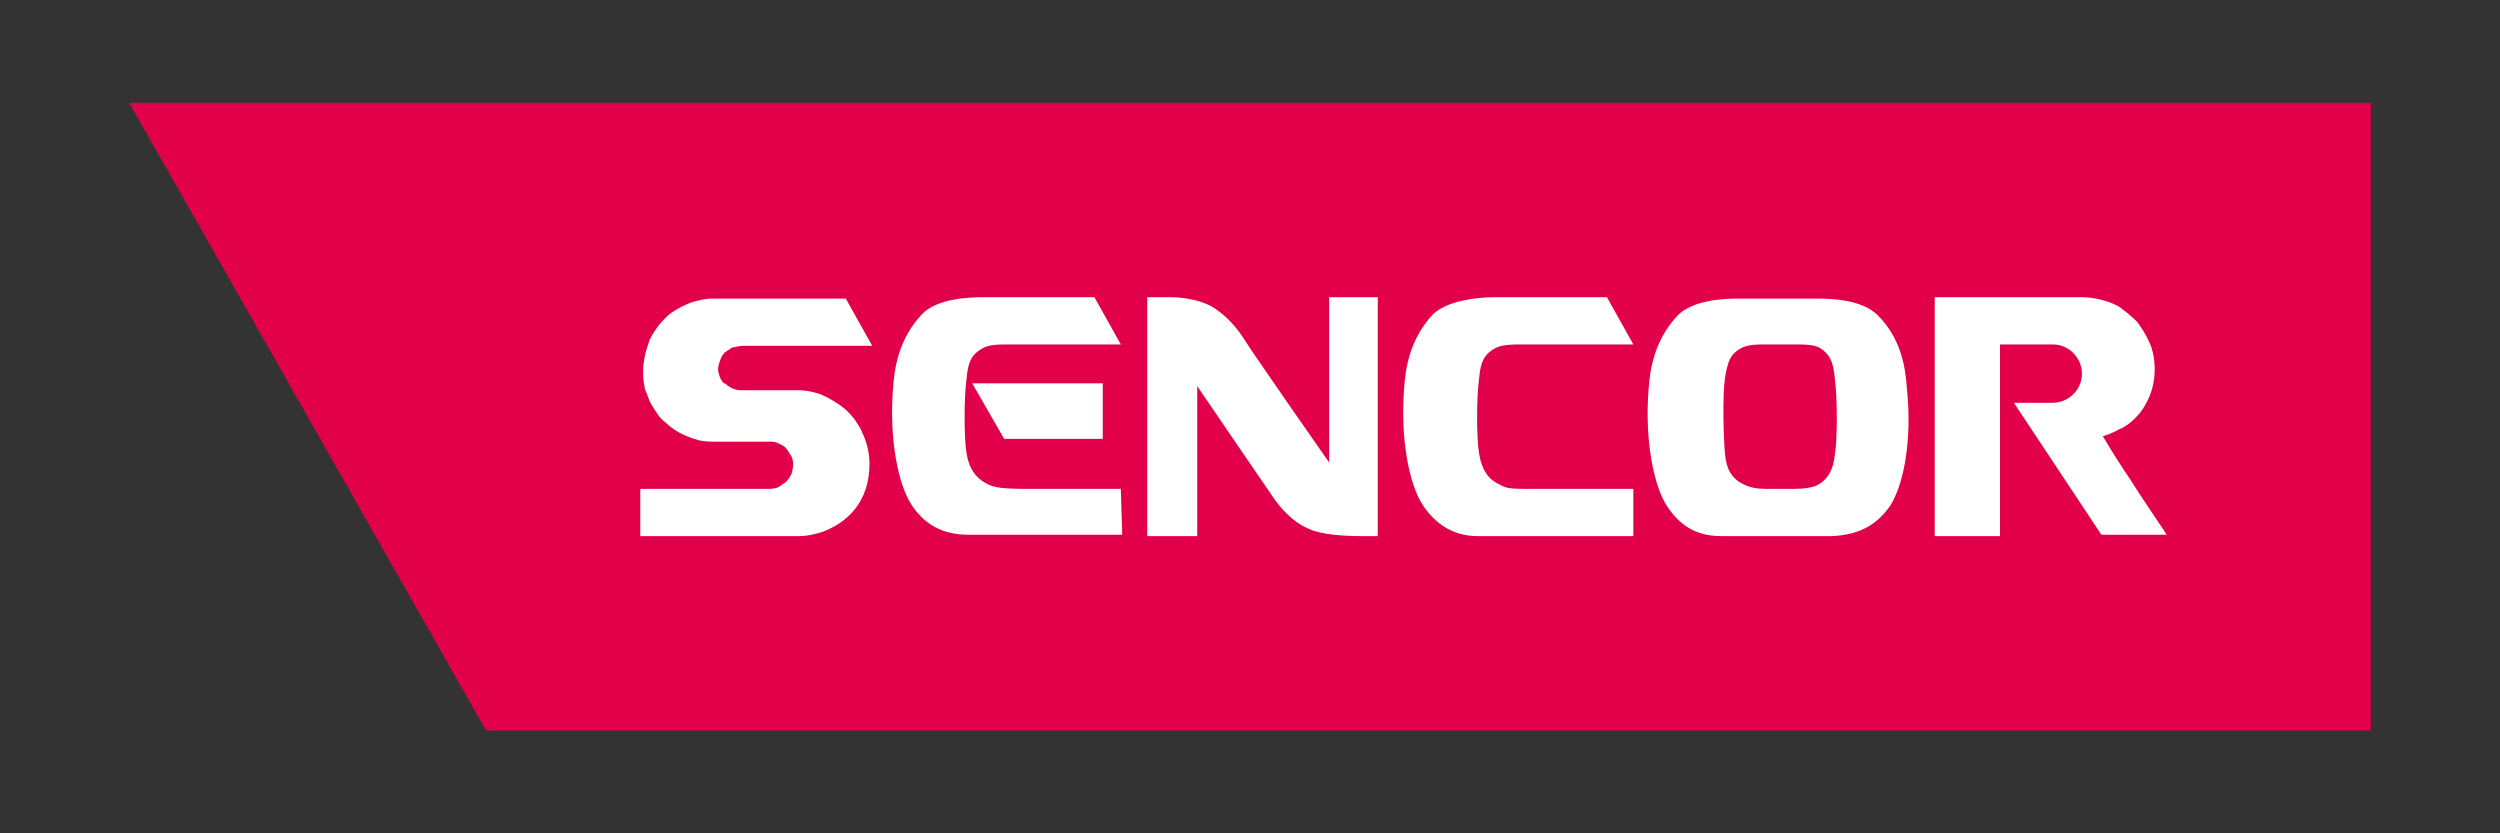 <?xml version="1.0" encoding="utf-8"?>
<!-- Generator: Adobe Illustrator 25.2.3, SVG Export Plug-In . SVG Version: 6.00 Build 0)  -->
<svg version="1.1" id="Layer_1" xmlns="http://www.w3.org/2000/svg" xmlns:xlink="http://www.w3.org/1999/xlink" x="0px" y="0px"
	 viewBox="0 0 180 60" style="enable-background:new 0 0 180 60;" xml:space="preserve">
<rect x="0" y="0" width="180" height="60" fill="#333333" stroke="none"/>
<style type="text/css">
	.st0{fill:#E3004A;}
	.st1{fill:#FFFFFF;}
</style>
<polygon class="st0" points="35,52.6 170.7,52.6 170.7,7.4 9.3,7.4 "/>
<path class="st1" d="M51.9,27.3c-0.1-0.2-0.2-0.5-0.2-0.7c0-0.3,0.1-0.5,0.2-0.8c0.1-0.2,0.2-0.4,0.4-0.5c0.1-0.1,0.2-0.1,0.3-0.2
	c0.1-0.1,0.2-0.1,0.3-0.1c0.3-0.1,0.6-0.1,0.6-0.1l9.3,0l-1.9-3.4h-9.7c0,0-0.6,0-1.5,0.3c-0.5,0.2-1.1,0.5-1.6,0.9
	c-0.3,0.3-0.6,0.6-0.8,0.9c-0.2,0.3-0.5,0.7-0.6,1.1c-0.3,0.8-0.4,1.6-0.4,2c0,0.2,0,0.6,0.1,1.1c0,0.2,0.1,0.4,0.2,0.6
	c0,0.1,0.1,0.2,0.1,0.3c0.1,0.3,0.3,0.6,0.5,0.9c0.2,0.3,0.4,0.6,0.7,0.8c0.5,0.5,1.2,0.9,1.8,1.1c0.2,0.1,0.4,0.1,0.6,0.2
	c0.5,0.1,0.9,0.1,0.9,0.1l4.3,0c0,0,0.3,0,0.5,0.1c0.2,0.1,0.5,0.2,0.7,0.5c0.1,0.2,0.2,0.3,0.3,0.5c0.1,0.2,0.1,0.4,0.1,0.6
	c0,0.3-0.1,0.5-0.1,0.6c-0.1,0.2-0.3,0.5-0.4,0.6c-0.2,0.1-0.4,0.3-0.6,0.4c-0.3,0.1-0.6,0.1-0.6,0.1l-9.3,0v3.4l11.5,0
	c0,0,0.7,0,1.6-0.3c0.8-0.3,1.7-0.8,2.4-1.7c0.6-0.8,1-1.8,1-3.2c0-0.8-0.2-1.6-0.5-2.2c-0.1-0.3-0.3-0.6-0.5-0.9
	c-0.2-0.3-0.4-0.5-0.7-0.8c-0.6-0.5-1.3-0.9-1.8-1.1c-0.8-0.3-1.5-0.3-1.5-0.3l-4.3,0c0,0-0.2,0-0.5-0.1c-0.2-0.1-0.4-0.2-0.6-0.4
	C52.2,27.7,52,27.5,51.9,27.3 M80.7,35.2l-6.1,0c-1.7,0-2.8,0-3.4-0.3c-0.9-0.4-1.4-1.1-1.6-2.2c-0.2-1.1-0.2-4.1,0-5.5
	c0.1-1.2,0.4-1.7,1.1-2.1c0.5-0.3,1.2-0.3,1.9-0.3c0.5,0,1,0,1.3,0h6.8l-1.9-3.4h-7.4c0,0-0.2,0-0.6,0c-1.1,0-3.3,0.1-4.4,1.2
	c-1.7,1.8-2,3.9-2.1,5.3c-0.3,3.8,0.4,7,1.3,8.4c0.9,1.4,2.2,2.2,4.1,2.2c0.6,0,0.9,0,1.8,0h9.3L80.7,35.2z M72.3,31.6h7.1v-4H70
	L72.3,31.6z M99.2,38.6V21.4h-3.5v11.9c0,0-5.6-8-6.2-9c-0.6-0.9-1.2-1.5-1.9-2c-1.2-0.9-3.2-0.9-3.2-0.9h-1.8v17.2h3.6V27.8
	c0,0,4.7,6.9,5.6,8.2c0.8,1.1,1.7,1.8,2.5,2.1c0.8,0.4,2.6,0.5,3.7,0.5C98.7,38.6,99.2,38.6,99.2,38.6 M108.3,38.6h9.3v-3.4h-7.1
	c-1.7,0-2,0-2.5-0.3c-0.9-0.4-1.3-1.1-1.5-2.2c-0.2-1.1-0.2-4.1,0-5.5c0.1-1.2,0.4-1.7,1.1-2.1c0.5-0.3,1.3-0.3,2-0.3
	c0.5,0,0.9,0,1.2,0h6.8l-1.9-3.4h-7.4c0,0-0.3,0-0.7,0c-1.1,0-3.3,0.2-4.4,1.2c-1.7,1.8-2,3.9-2.1,5.3c-0.3,3.8,0.4,7,1.3,8.4
	c0.9,1.4,2.2,2.3,4,2.3H108.3z M132.1,32.8c-0.1,1-0.5,1.8-1.4,2.2c-0.3,0.1-0.8,0.2-1.5,0.2h-2c-0.7,0-1.2-0.1-1.6-0.3
	c-0.9-0.4-1.3-1.1-1.4-2.2c-0.1-1.1-0.2-4.1,0-5.5c0.2-1.2,0.4-1.7,1.1-2.1c0.5-0.3,1.2-0.3,1.9-0.3c0.2,0,1.7,0,2,0
	c0.7,0,1.5,0,1.9,0.3c0.6,0.4,0.9,0.9,1,2.1C132.3,28.6,132.3,31.7,132.1,32.8 M136.1,36.4c0.9-1.4,1.6-4.5,1.2-8.4
	c-0.1-1.5-0.4-3.6-2.1-5.3c-1.1-1.1-3.2-1.2-4.3-1.2c-0.4,0-0.6,0-0.6,0h-2.3h-2.3h-0.6c-1,0-3.2,0.1-4.3,1.2
	c-1.7,1.8-2,3.9-2.1,5.3c-0.3,3.8,0.4,7,1.3,8.4c0.9,1.4,2.1,2.2,3.9,2.2c0.5,0,0.9,0,1.8,0c0.8,0,1.6,0,2.2,0c0.7,0,1.5,0,2.2,0
	c0.8,0,1.2,0,1.8,0C134,38.5,135.2,37.7,136.1,36.4 M154.1,29.7c1.2-1.6,1.2-3.4,0.8-4.7c-0.2-0.5-0.4-0.9-0.6-1.2
	c-0.2-0.3-0.3-0.5-0.5-0.7c-0.4-0.4-0.8-0.7-1.2-1c-1.2-0.7-2.6-0.7-2.6-0.7h-10.7v17.2h4.7V24.8l3.8,0v0c1.2,0,2.1,1,2.1,2.1
	c0,1.2-1,2.1-2.1,2.1l-2.8,0l6.3,9.5l0,0h0h4.7c-0.1-0.2-1.9-2.8-2.7-4.1c-0.9-1.3-1.9-3-1.9-3s0.5-0.1,1.2-0.5
	C153.1,30.7,153.6,30.3,154.1,29.7"/>
</svg>
